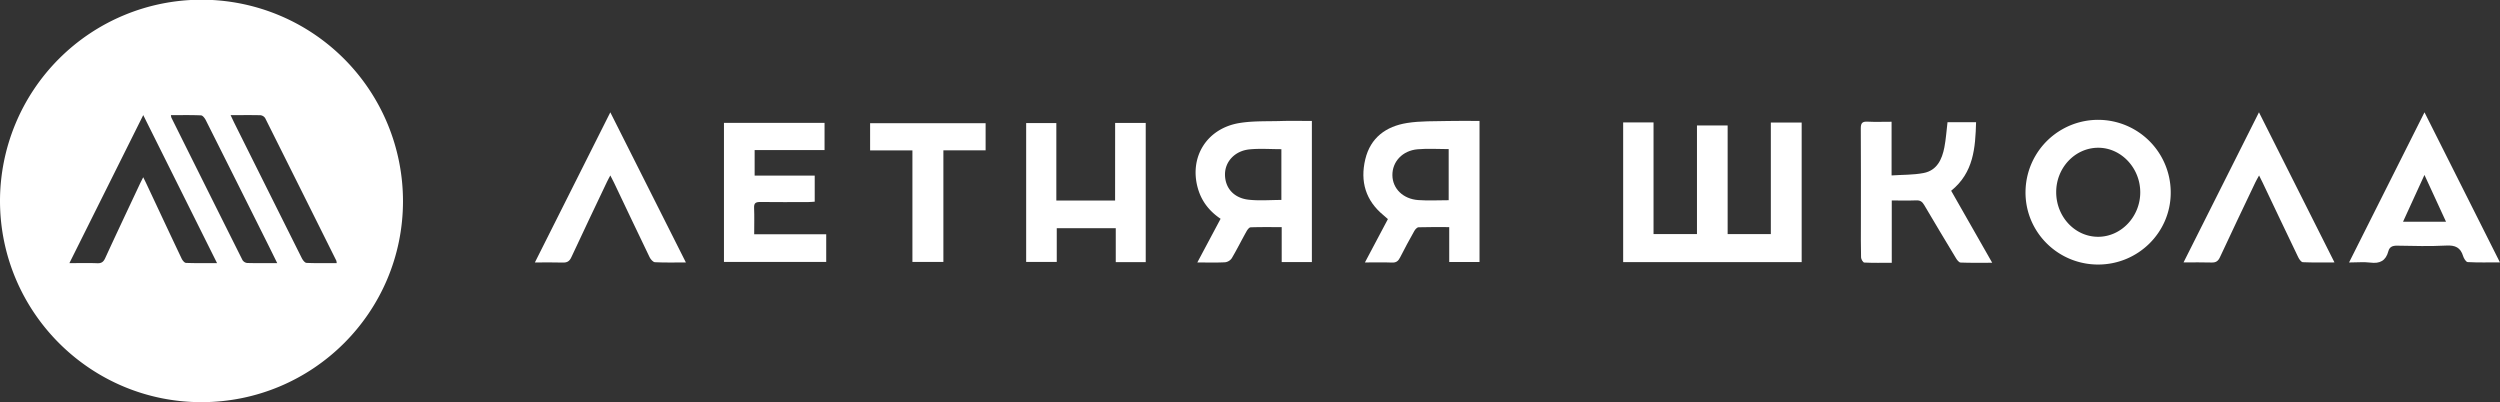 <?xml version="1.0" encoding="UTF-8"?> <svg xmlns="http://www.w3.org/2000/svg" id="Layer_1" data-name="Layer 1" viewBox="0 0 1988.26 319.84"><rect x="0" y="0" width="1988.26" height="319.84" fill="#333333" stroke="none"/> <defs> <style>.cls-1{fill:#fff;}</style> </defs> <path class="cls-1" d="M160.33,319.84C72,319.91.25,248.3,0,160.05A160.25,160.25,0,0,1,320.5,160C320.48,248.25,248.85,319.76,160.33,319.84ZM113.92,91.54c-19.72,39.53-39,78.23-58.73,117.73,8,0,15.07-.19,22.15.08,3.38.13,4.94-1.06,6.34-4.09,9.08-19.77,18.39-39.43,27.63-59.12.74-1.56,1.54-3.08,2.59-5.18,1.08,2.19,1.83,3.66,2.53,5.16,9.32,19.84,18.6,39.7,28,59.49.68,1.44,2.25,3.43,3.48,3.47,7.92.32,15.87.17,24.7.17Zm69.46,0c1.43,3,2.38,5.09,3.41,7.15Q213.37,152,240,205.25c.79,1.57,2.43,3.76,3.76,3.82,7.92.36,15.86.18,24,.18a7.68,7.68,0,0,0-.29-1.95Q239.25,150.64,210.92,94a5.18,5.18,0,0,0-3.74-2.36C199.54,91.46,191.9,91.57,183.38,91.57Zm37.08,117.69c-2.74-5.55-5-10.16-7.28-14.74Q188.48,145,163.67,95.58c-.79-1.57-2.44-3.75-3.78-3.82-7.9-.36-15.83-.17-23.95-.17a9.16,9.16,0,0,0,.38,2q28.2,56.66,56.53,113.24a5.14,5.14,0,0,0,3.75,2.33C204.23,209.37,211.88,209.26,220.46,209.26Z"></path> <path class="cls-1" d="M1290.91,97.36h24.15v88.8h34.55V99.78H1374v86.4h34.35V97.46h24.52v111H1290.91Z"></path> <path class="cls-1" d="M1043.34,96.19V208.44h-24v-27.8c-8.52,0-16.62-.13-24.71.15-1.14,0-2.53,1.89-3.27,3.21-4,7.11-7.6,14.4-11.75,21.4a7.57,7.57,0,0,1-5.27,3.19c-7.08.37-14.2.15-22.11.15L970.74,174c-9.11-6.13-15.28-14.15-18.15-24.5-6.87-24.74,7.28-47.42,33.15-51.66,10.58-1.73,21.55-1.29,32.35-1.58C1026.38,96,1034.67,96.19,1043.34,96.19Zm-24.25,22.45c-8.72,0-17.06-.64-25.26.15-11.57,1.11-19.43,9.53-19.58,19.57-.16,10.92,6.84,19.17,18.9,20.48,8.48.93,17.13.18,25.94.18Z"></path> <path class="cls-1" d="M1176.67,96.19V208.36h-24.1V180.62c-8.49,0-16.43-.13-24.37.13-1.19,0-2.71,1.69-3.42,3-3.9,6.95-7.73,13.94-11.31,21.06-1.45,2.88-3.16,4.18-6.53,4-6.75-.27-13.53-.08-21.42-.08l18.28-34.47c-1.18-1-2.22-2-3.33-2.94-14.41-11.77-18.85-27-14.66-44.62,4.1-17.24,16.56-26.23,33.2-28.88,10.75-1.72,21.87-1.3,32.83-1.6C1160,96,1168.1,96.19,1176.67,96.19Zm-24.53,63V118.58c-8.44,0-16.61-.57-24.67.13-12.11,1.05-20.23,9.88-20.09,20.71.13,10.52,8.39,18.81,20.53,19.7C1135.83,159.69,1143.82,159.23,1152.14,159.23Z"></path> <path class="cls-1" d="M1668.44,210.39c-32-.11-57.82-26-57.54-57.81a57.74,57.74,0,0,1,115.48.94C1726.24,185,1700.29,210.51,1668.44,210.39Zm-33.14-57.61c0,19.66,15,35.62,33.47,35.54,18.24-.08,33.33-16,33.38-35.27.06-19.45-15.26-35.66-33.6-35.54S1635.31,133.45,1635.3,152.78Z"></path> <path class="cls-1" d="M886.87,97.75H911.2v110.7H887.37V181.51H840.44v26.82H816.11V97.9h24v61.57h46.73Z"></path> <path class="cls-1" d="M575.77,97.73h80v21.6h-55.6v20.34h47.78V160.4c-1.76.1-3.51.3-5.27.3-12.66,0-25.32.12-38-.06-3.55,0-5.12.74-4.95,4.66.29,6.78.08,13.58.08,21h57.28v22H575.77Z"></path> <path class="cls-1" d="M1504.38,96.83v42.69c8.77-.59,17.32-.34,25.5-1.93,10.61-2.06,14.62-10.81,16.48-20.36,1.26-6.49,1.67-13.14,2.51-20.06h22.71c-.57,20.43-1.91,40.13-19.81,54.54,10.69,18.75,21.41,37.57,32.64,57.26-9,0-17.12.16-25.17-.16-1.28-.05-2.79-2.05-3.65-3.48q-12.78-21.11-25.31-42.36c-1.52-2.59-3.19-3.74-6.29-3.61-6.29.25-12.6.07-19.46.07V209c-7.65,0-14.77.16-21.86-.19-1-.05-2.53-2.64-2.56-4.08-.24-9.13-.13-18.28-.13-27.42,0-25.09.09-50.19-.08-75.28,0-4.18,1.23-5.49,5.37-5.27C1491.39,97.07,1497.54,96.83,1504.38,96.83Z"></path> <path class="cls-1" d="M1868.21,208.75c20.14-40.06,39.82-79.22,60-119.43,20.09,40,39.78,79.1,60,119.35-9.22,0-17.45.22-25.65-.23-1.32-.07-3.08-2.9-3.63-4.76-2.07-6.83-6.26-8.76-13.35-8.39-13,.67-26,.34-39,.09-3.7-.07-6.17.85-7.12,4.46-2,7.54-6.72,10-14.35,9C1880,208.19,1874.58,208.75,1868.21,208.75Zm42.93-32.4h34.19l-17.15-37.22C1922.27,152,1916.84,163.91,1911.14,176.35Z"></path> <path class="cls-1" d="M1796.57,89.31c20.19,40.13,39.91,79.33,60.06,119.4-9,0-17.1.18-25.18-.18-1.31-.06-2.92-2.37-3.69-4-9.51-19.74-18.88-39.54-28.29-59.31-.78-1.64-1.62-3.26-2.81-5.66-1.22,2.21-2.21,3.83-3,5.54-9.41,19.78-18.87,39.53-28.09,59.4-1.5,3.24-3.3,4.4-6.78,4.28-7.08-.24-14.17-.07-22.22-.07C1756.74,168.57,1776.44,129.38,1796.57,89.31Z"></path> <path class="cls-1" d="M545.49,208.73c-9,0-16.84.21-24.61-.19-1.5-.08-3.42-2.28-4.23-3.95-9.54-19.73-18.9-39.54-28.32-59.32-.77-1.63-1.64-3.21-2.94-5.75-1.13,2.18-2,3.65-2.69,5.17-9.47,19.94-19,39.86-28.3,59.88-1.5,3.23-3.35,4.36-6.83,4.24-7.09-.24-14.19-.07-22.18-.07l60-119.41Z"></path> <path class="cls-1" d="M725.65,119.62H692V98h91.86v21.54H750.28v88.76H725.65Z"></path> </svg> 